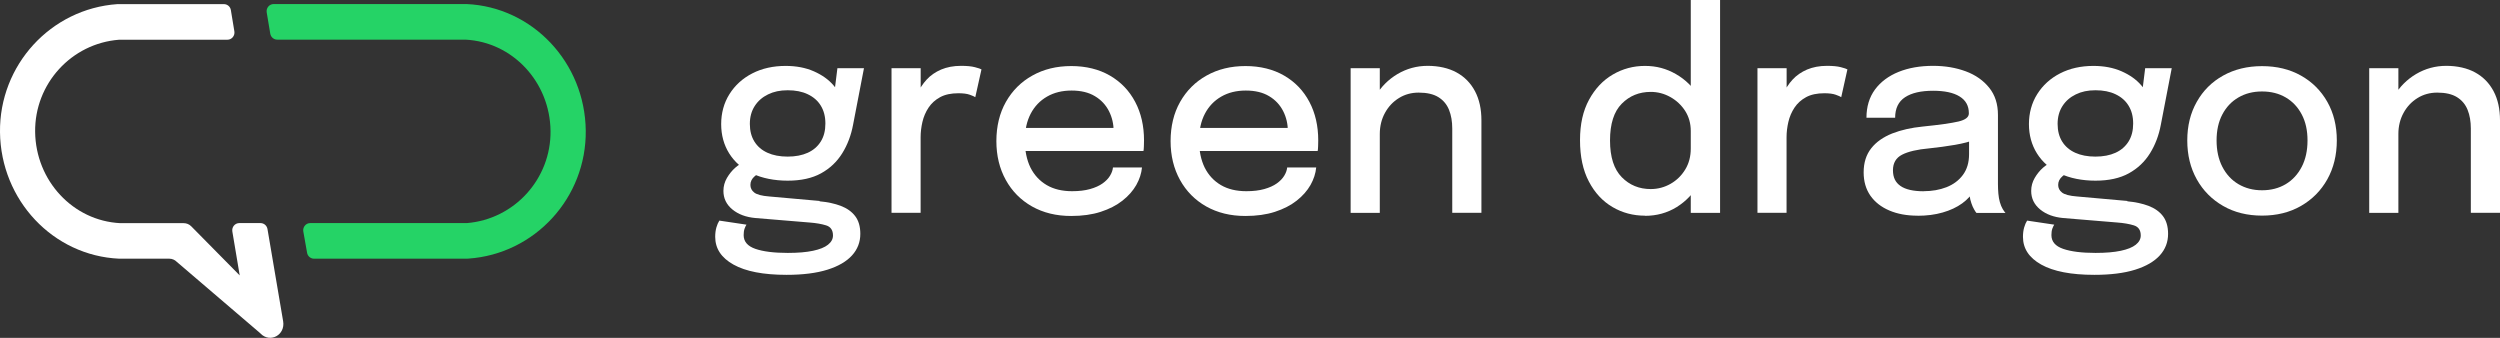 <svg width="296" height="40" viewBox="0 0 296 40" fill="none" xmlns="http://www.w3.org/2000/svg">
<rect x="0" y="0" width="296" height="40" fill="#333333" stroke="none"/>
<g clip-path="url(#clip0_1_2455)">
<path d="M97.036 23.835C97.993 23.919 98.833 24.105 99.549 24.374C100.273 24.652 100.838 25.048 101.246 25.579C101.654 26.11 101.862 26.81 101.862 27.686C101.862 28.664 101.537 29.515 100.88 30.24C100.223 30.965 99.249 31.53 97.959 31.934C96.661 32.339 95.055 32.541 93.133 32.541C90.388 32.541 88.291 32.136 86.843 31.327C85.395 30.518 84.68 29.423 84.68 28.04C84.68 27.619 84.73 27.248 84.821 26.928C84.913 26.608 85.029 26.338 85.171 26.119L88.382 26.599C88.307 26.709 88.233 26.869 88.158 27.071C88.083 27.282 88.049 27.535 88.049 27.838C88.049 28.605 88.515 29.145 89.439 29.465C90.363 29.785 91.644 29.945 93.275 29.945C94.473 29.945 95.472 29.861 96.262 29.692C97.052 29.524 97.643 29.288 98.034 28.976C98.425 28.664 98.625 28.302 98.625 27.88C98.625 27.248 98.35 26.852 97.81 26.683C97.269 26.515 96.62 26.405 95.854 26.346L89.439 25.815C88.324 25.714 87.417 25.377 86.71 24.796C86.003 24.214 85.653 23.481 85.653 22.604C85.653 22.056 85.795 21.542 86.069 21.07C86.344 20.598 86.668 20.202 87.034 19.874C87.4 19.553 87.717 19.351 87.983 19.275L90.246 20.371C90.005 20.404 89.705 20.565 89.364 20.86C89.015 21.155 88.848 21.5 88.848 21.896C88.848 22.259 88.998 22.562 89.306 22.798C89.605 23.034 90.196 23.194 91.078 23.262L97.044 23.793L97.036 23.835ZM99.158 8.074H102.294L101.005 14.766C100.772 16.014 100.347 17.143 99.723 18.146C99.099 19.149 98.267 19.941 97.21 20.523C96.154 21.104 94.839 21.391 93.266 21.391C91.694 21.391 90.23 21.104 89.048 20.539C87.866 19.966 86.968 19.174 86.335 18.163C85.703 17.151 85.387 15.988 85.387 14.69C85.387 13.392 85.711 12.187 86.369 11.142C87.026 10.097 87.925 9.279 89.073 8.689C90.221 8.099 91.544 7.804 93.025 7.804C94.273 7.804 95.388 8.015 96.362 8.445C97.335 8.875 98.101 9.423 98.675 10.088C99.249 10.754 99.565 11.445 99.615 12.17L98.625 12.28L99.149 8.074H99.158ZM93.25 18.542C94.174 18.542 94.972 18.39 95.638 18.087C96.304 17.783 96.82 17.337 97.186 16.747C97.552 16.157 97.726 15.457 97.726 14.623C97.726 13.788 97.543 13.106 97.186 12.516C96.828 11.926 96.312 11.479 95.638 11.159C94.972 10.839 94.182 10.687 93.266 10.687C92.351 10.687 91.611 10.847 90.937 11.176C90.263 11.504 89.739 11.96 89.356 12.558C88.973 13.156 88.782 13.856 88.782 14.673C88.782 15.491 88.965 16.191 89.323 16.764C89.68 17.337 90.196 17.783 90.87 18.087C91.536 18.39 92.335 18.542 93.258 18.542H93.25Z" fill="white"/>
<path d="M105.556 25.2V8.074H109.009V13.544L108.086 13.123C108.161 12.423 108.335 11.757 108.61 11.125C108.884 10.493 109.259 9.92 109.717 9.423C110.174 8.925 110.748 8.529 111.431 8.234C112.113 7.948 112.895 7.796 113.785 7.796C114.468 7.796 115.017 7.847 115.433 7.956C115.849 8.066 116.107 8.15 116.207 8.217L115.474 11.504C115.366 11.429 115.15 11.336 114.825 11.218C114.501 11.1 114.052 11.041 113.477 11.041C112.604 11.041 111.888 11.193 111.314 11.504C110.74 11.816 110.282 12.229 109.941 12.743C109.6 13.258 109.359 13.822 109.217 14.429C109.076 15.036 109.001 15.643 109.001 16.258V25.192H105.548L105.556 25.2Z" fill="white"/>
<path d="M119.884 17.868V15.145H132.332L131.858 15.954V15.567C131.858 14.699 131.675 13.89 131.3 13.156C130.926 12.423 130.377 11.825 129.636 11.386C128.896 10.94 127.98 10.721 126.874 10.721C125.767 10.721 124.802 10.957 123.97 11.437C123.138 11.917 122.489 12.592 122.031 13.468C121.574 14.345 121.341 15.398 121.341 16.62C121.341 17.842 121.565 18.938 122.006 19.84C122.456 20.733 123.096 21.424 123.928 21.913C124.76 22.402 125.767 22.638 126.94 22.638C127.756 22.638 128.463 22.554 129.062 22.385C129.661 22.217 130.152 21.997 130.543 21.719C130.934 21.441 131.226 21.138 131.425 20.809C131.625 20.48 131.741 20.16 131.775 19.831H135.211C135.145 20.531 134.92 21.222 134.537 21.905C134.146 22.587 133.605 23.203 132.898 23.759C132.191 24.315 131.334 24.753 130.319 25.082C129.303 25.411 128.139 25.571 126.824 25.571C125.06 25.571 123.521 25.192 122.189 24.442C120.866 23.692 119.826 22.646 119.086 21.306C118.345 19.966 117.971 18.432 117.971 16.705C117.971 14.977 118.345 13.392 119.102 12.061C119.859 10.729 120.9 9.684 122.239 8.942C123.579 8.192 125.11 7.821 126.841 7.821C128.571 7.821 130.127 8.201 131.417 8.951C132.707 9.701 133.705 10.737 134.404 12.061C135.103 13.384 135.452 14.901 135.452 16.62C135.452 16.823 135.452 17.058 135.436 17.328C135.427 17.598 135.411 17.783 135.386 17.876H119.884V17.868Z" fill="white"/>
<path d="M140.511 17.868V15.145H152.959L152.485 15.954V15.567C152.485 14.699 152.302 13.89 151.927 13.156C151.553 12.423 151.004 11.825 150.263 11.386C149.523 10.94 148.607 10.721 147.501 10.721C146.394 10.721 145.429 10.957 144.597 11.437C143.765 11.917 143.116 12.592 142.658 13.468C142.2 14.345 141.968 15.398 141.968 16.62C141.968 17.842 142.192 18.938 142.633 19.84C143.082 20.733 143.723 21.424 144.555 21.913C145.387 22.402 146.394 22.638 147.567 22.638C148.383 22.638 149.09 22.554 149.689 22.385C150.288 22.217 150.779 21.997 151.17 21.719C151.561 21.441 151.852 21.138 152.052 20.809C152.252 20.48 152.368 20.16 152.402 19.831H155.838C155.772 20.531 155.547 21.222 155.164 21.905C154.773 22.587 154.232 23.203 153.525 23.759C152.818 24.315 151.961 24.753 150.946 25.082C149.93 25.411 148.766 25.571 147.451 25.571C145.687 25.571 144.148 25.192 142.816 24.442C141.493 23.692 140.453 22.646 139.713 21.306C138.972 19.966 138.598 18.432 138.598 16.705C138.598 14.977 138.972 13.392 139.729 12.061C140.486 10.729 141.527 9.684 142.866 8.942C144.206 8.192 145.737 7.821 147.467 7.821C149.198 7.821 150.754 8.201 152.044 8.951C153.334 9.701 154.332 10.737 155.031 12.061C155.73 13.384 156.079 14.901 156.079 16.62C156.079 16.823 156.079 17.058 156.063 17.328C156.054 17.598 156.038 17.783 156.013 17.876H140.511V17.868Z" fill="white"/>
<path d="M159.915 25.2V8.074H163.368V25.2H159.915ZM171.947 25.2V15.221C171.947 14.387 171.822 13.645 171.564 13.005C171.306 12.364 170.89 11.867 170.308 11.504C169.725 11.142 168.943 10.965 167.97 10.965C167.113 10.965 166.33 11.176 165.64 11.605C164.941 12.035 164.392 12.617 163.984 13.359C163.576 14.1 163.368 14.935 163.368 15.862L161.887 15.12C161.887 13.729 162.212 12.491 162.861 11.386C163.51 10.282 164.375 9.414 165.465 8.765C166.555 8.125 167.745 7.796 169.035 7.796C170.324 7.796 171.514 8.057 172.463 8.58C173.411 9.102 174.135 9.844 174.643 10.805C175.15 11.766 175.4 12.912 175.4 14.244V25.192H171.947V25.2Z" fill="white"/>
<path d="M194.762 25.537C193.373 25.537 192.091 25.2 190.926 24.517C189.762 23.835 188.821 22.832 188.122 21.492C187.423 20.16 187.074 18.534 187.074 16.604C187.074 14.673 187.432 13.123 188.139 11.816C188.846 10.51 189.786 9.507 190.96 8.824C192.125 8.142 193.398 7.804 194.762 7.804C196.127 7.804 197.3 8.125 198.432 8.774C199.563 9.423 200.47 10.316 201.161 11.462C201.851 12.608 202.193 13.923 202.193 15.424V15.651L200.187 15.719V15.508C200.187 14.614 199.963 13.822 199.522 13.131C199.072 12.44 198.49 11.892 197.766 11.488C197.042 11.083 196.268 10.881 195.453 10.881C194.08 10.881 192.94 11.344 192.016 12.28C191.093 13.207 190.627 14.657 190.627 16.629C190.627 18.601 191.093 20.034 192.016 20.978C192.94 21.922 194.088 22.385 195.445 22.385C196.293 22.385 197.075 22.174 197.799 21.762C198.523 21.349 199.097 20.784 199.538 20.059C199.971 19.343 200.187 18.517 200.187 17.59L202.193 17.674C202.193 19.157 201.86 20.497 201.194 21.686C200.528 22.882 199.638 23.818 198.523 24.517C197.4 25.209 196.152 25.554 194.762 25.554V25.537ZM200.187 25.2V0H203.657V25.2H200.187Z" fill="white"/>
<path d="M208.084 25.2V8.074H211.537V13.544L210.613 13.123C210.688 12.423 210.863 11.757 211.137 11.125C211.412 10.493 211.786 9.92 212.244 9.423C212.702 8.925 213.276 8.529 213.958 8.234C214.64 7.948 215.423 7.796 216.313 7.796C216.995 7.796 217.544 7.847 217.96 7.956C218.376 8.066 218.634 8.15 218.734 8.217L218.002 11.504C217.894 11.429 217.677 11.336 217.353 11.218C217.028 11.1 216.579 11.041 216.005 11.041C215.131 11.041 214.416 11.193 213.842 11.504C213.267 11.816 212.81 12.229 212.469 12.743C212.128 13.258 211.886 13.822 211.745 14.429C211.603 15.036 211.528 15.643 211.528 16.258V25.192H208.075L208.084 25.2Z" fill="white"/>
<path d="M227.047 25.537C225.773 25.537 224.658 25.335 223.693 24.922C222.728 24.509 221.988 23.927 221.455 23.169C220.922 22.402 220.656 21.483 220.656 20.413C220.656 19.258 220.956 18.314 221.555 17.556C222.154 16.797 222.986 16.224 224.034 15.803C225.091 15.39 226.289 15.12 227.637 14.985C229.643 14.783 231.057 14.581 231.881 14.387C232.705 14.193 233.112 13.873 233.112 13.434V13.401C233.112 12.533 232.746 11.867 232.014 11.42C231.282 10.965 230.233 10.746 228.877 10.746C227.446 10.746 226.339 10.999 225.557 11.513C224.775 12.027 224.384 12.836 224.384 13.94H220.989C220.989 12.625 221.33 11.513 221.996 10.603C222.67 9.692 223.602 8.993 224.792 8.512C225.981 8.032 227.346 7.796 228.885 7.796C230.3 7.796 231.581 8.015 232.746 8.445C233.911 8.875 234.835 9.532 235.525 10.392C236.216 11.252 236.557 12.322 236.557 13.603V21.778C236.557 22.174 236.574 22.562 236.607 22.933C236.64 23.304 236.699 23.633 236.782 23.927C236.882 24.265 236.99 24.534 237.123 24.753C237.256 24.973 237.364 25.116 237.447 25.209H234.011C233.944 25.141 233.853 25.006 233.736 24.796C233.612 24.585 233.503 24.34 233.412 24.062C233.312 23.793 233.245 23.481 233.196 23.135C233.146 22.781 233.121 22.41 233.121 21.997L233.761 22.453C233.445 23.076 232.963 23.616 232.322 24.079C231.681 24.543 230.907 24.905 230.017 25.158C229.118 25.419 228.128 25.546 227.03 25.546L227.047 25.537ZM227.762 22.638C228.752 22.638 229.651 22.478 230.458 22.166C231.273 21.846 231.922 21.365 232.405 20.716C232.888 20.067 233.137 19.25 233.137 18.255V15.415L233.953 16.494C233.27 16.764 232.447 16.983 231.465 17.151C230.483 17.32 229.468 17.455 228.436 17.564C227.005 17.691 225.923 17.944 225.208 18.314C224.484 18.685 224.126 19.3 224.126 20.16C224.126 21.02 224.426 21.61 225.025 22.023C225.624 22.436 226.539 22.646 227.77 22.646L227.762 22.638Z" fill="white"/>
<path d="M251.875 23.835C252.832 23.919 253.673 24.105 254.388 24.374C255.112 24.652 255.678 25.048 256.086 25.579C256.493 26.11 256.701 26.81 256.701 27.686C256.701 28.664 256.377 29.515 255.72 30.24C255.062 30.965 254.089 31.53 252.799 31.934C251.501 32.339 249.895 32.541 247.973 32.541C245.227 32.541 243.13 32.136 241.683 31.327C240.235 30.518 239.519 29.423 239.519 28.04C239.519 27.619 239.569 27.248 239.661 26.928C239.752 26.608 239.869 26.338 240.01 26.119L243.222 26.599C243.147 26.709 243.072 26.869 242.997 27.071C242.922 27.282 242.889 27.535 242.889 27.838C242.889 28.605 243.355 29.145 244.279 29.465C245.202 29.785 246.484 29.945 248.114 29.945C249.313 29.945 250.311 29.861 251.102 29.692C251.892 29.524 252.483 29.288 252.874 28.976C253.265 28.664 253.465 28.302 253.465 27.88C253.465 27.248 253.19 26.852 252.649 26.683C252.108 26.515 251.459 26.405 250.694 26.346L244.279 25.815C243.164 25.714 242.257 25.377 241.549 24.796C240.842 24.214 240.493 23.481 240.493 22.604C240.493 22.056 240.634 21.542 240.909 21.07C241.183 20.598 241.508 20.202 241.874 19.874C242.24 19.553 242.556 19.351 242.823 19.275L245.086 20.371C244.844 20.404 244.545 20.565 244.204 20.86C243.854 21.155 243.688 21.5 243.688 21.896C243.688 22.259 243.838 22.562 244.146 22.798C244.445 23.034 245.036 23.194 245.918 23.262L251.884 23.793L251.875 23.835ZM253.997 8.074H257.134L255.844 14.766C255.611 16.014 255.187 17.143 254.563 18.146C253.939 19.149 253.107 19.941 252.05 20.523C250.993 21.104 249.679 21.391 248.106 21.391C246.534 21.391 245.069 21.104 243.888 20.539C242.706 19.966 241.807 19.174 241.175 18.163C240.543 17.151 240.226 15.988 240.226 14.69C240.226 13.392 240.551 12.187 241.208 11.142C241.866 10.097 242.764 9.279 243.913 8.689C245.061 8.099 246.384 7.804 247.865 7.804C249.113 7.804 250.228 8.015 251.201 8.445C252.175 8.875 252.94 9.423 253.515 10.088C254.089 10.754 254.405 11.445 254.455 12.17L253.465 12.28L253.989 8.074H253.997ZM248.09 18.542C249.013 18.542 249.812 18.39 250.478 18.087C251.143 17.783 251.659 17.337 252.025 16.747C252.391 16.157 252.566 15.457 252.566 14.623C252.566 13.788 252.383 13.106 252.025 12.516C251.667 11.926 251.152 11.479 250.478 11.159C249.812 10.839 249.021 10.687 248.106 10.687C247.191 10.687 246.45 10.847 245.776 11.176C245.102 11.504 244.578 11.96 244.195 12.558C243.813 13.156 243.621 13.856 243.621 14.673C243.621 15.491 243.804 16.191 244.162 16.764C244.52 17.337 245.036 17.783 245.71 18.087C246.375 18.39 247.174 18.542 248.098 18.542H248.09Z" fill="white"/>
<path d="M267.826 25.529C266.087 25.529 264.548 25.15 263.217 24.383C261.885 23.616 260.845 22.57 260.096 21.23C259.347 19.89 258.973 18.357 258.973 16.629C258.973 14.901 259.347 13.384 260.096 12.061C260.845 10.729 261.885 9.692 263.217 8.951C264.548 8.209 266.087 7.83 267.826 7.83C269.565 7.83 271.105 8.201 272.436 8.951C273.767 9.701 274.807 10.737 275.556 12.061C276.305 13.384 276.679 14.909 276.679 16.629C276.679 18.348 276.305 19.89 275.556 21.23C274.807 22.57 273.767 23.616 272.436 24.383C271.105 25.15 269.565 25.529 267.826 25.529ZM267.826 22.528C268.891 22.528 269.823 22.284 270.63 21.804C271.437 21.323 272.07 20.632 272.527 19.747C272.985 18.862 273.21 17.817 273.21 16.629C273.21 15.44 272.985 14.421 272.527 13.552C272.07 12.684 271.437 12.01 270.63 11.538C269.823 11.066 268.891 10.83 267.826 10.83C266.761 10.83 265.846 11.066 265.03 11.538C264.215 12.01 263.583 12.684 263.125 13.552C262.667 14.421 262.443 15.449 262.443 16.629C262.443 17.809 262.667 18.862 263.125 19.747C263.583 20.632 264.215 21.323 265.03 21.804C265.846 22.284 266.769 22.528 267.826 22.528Z" fill="white"/>
<path d="M280.515 25.2V8.074H283.968V25.2H280.515ZM292.547 25.2V15.221C292.547 14.387 292.422 13.645 292.164 13.005C291.906 12.364 291.49 11.867 290.908 11.504C290.325 11.142 289.543 10.965 288.57 10.965C287.713 10.965 286.93 11.176 286.24 11.605C285.541 12.035 284.992 12.617 284.584 13.359C284.176 14.1 283.968 14.935 283.968 15.862L282.487 15.12C282.487 13.729 282.812 12.491 283.461 11.386C284.11 10.282 284.975 9.414 286.065 8.765C287.155 8.125 288.345 7.796 289.635 7.796C290.924 7.796 292.114 8.057 293.063 8.58C294.011 9.102 294.735 9.844 295.243 10.805C295.75 11.766 296 12.912 296 14.244V25.192H292.547V25.2Z" fill="white"/>
<path d="M55.374 30.628H37.177C36.777 30.628 36.428 30.333 36.361 29.937L35.912 27.408C35.821 26.894 36.212 26.414 36.727 26.414H55.183C55.183 26.414 55.241 26.414 55.274 26.414C60.899 25.959 65.243 21.188 65.184 15.508C65.118 9.709 60.691 4.973 55.108 4.694H32.825C32.417 4.694 32.076 4.399 32.001 3.995L31.577 1.466C31.494 0.952 31.885 0.48 32.401 0.48H55.249C63.062 0.834 69.261 7.408 69.353 15.457C69.444 23.405 63.337 30.072 55.457 30.619H55.383L55.374 30.628Z" fill="#25D366"/>
<path d="M30.861 39.494L20.927 30.999C20.694 30.763 20.377 30.628 20.044 30.628H14.104C6.282 30.274 0.092 23.7 -6.99097e-06 15.651C-0.092 7.703 6.016 1.037 13.896 0.489H14.037H26.51C26.917 0.489 27.267 0.784 27.333 1.188L27.75 3.717C27.833 4.231 27.442 4.703 26.926 4.703H14.112C8.462 5.133 4.094 9.911 4.16 15.609C4.227 21.407 8.654 26.144 14.237 26.422H21.759C22.091 26.422 22.408 26.557 22.641 26.793L28.382 32.608L27.508 27.4C27.425 26.886 27.816 26.414 28.332 26.414H30.845C31.253 26.414 31.594 26.709 31.669 27.113L33.524 38.036C33.799 39.654 31.993 40.657 30.845 39.494H30.861Z" fill="white"/>
</g>
<defs>
<clipPath id="clip0_1_2455">
<rect width="296" height="40" fill="white"/>
</clipPath>
</defs>
</svg>
